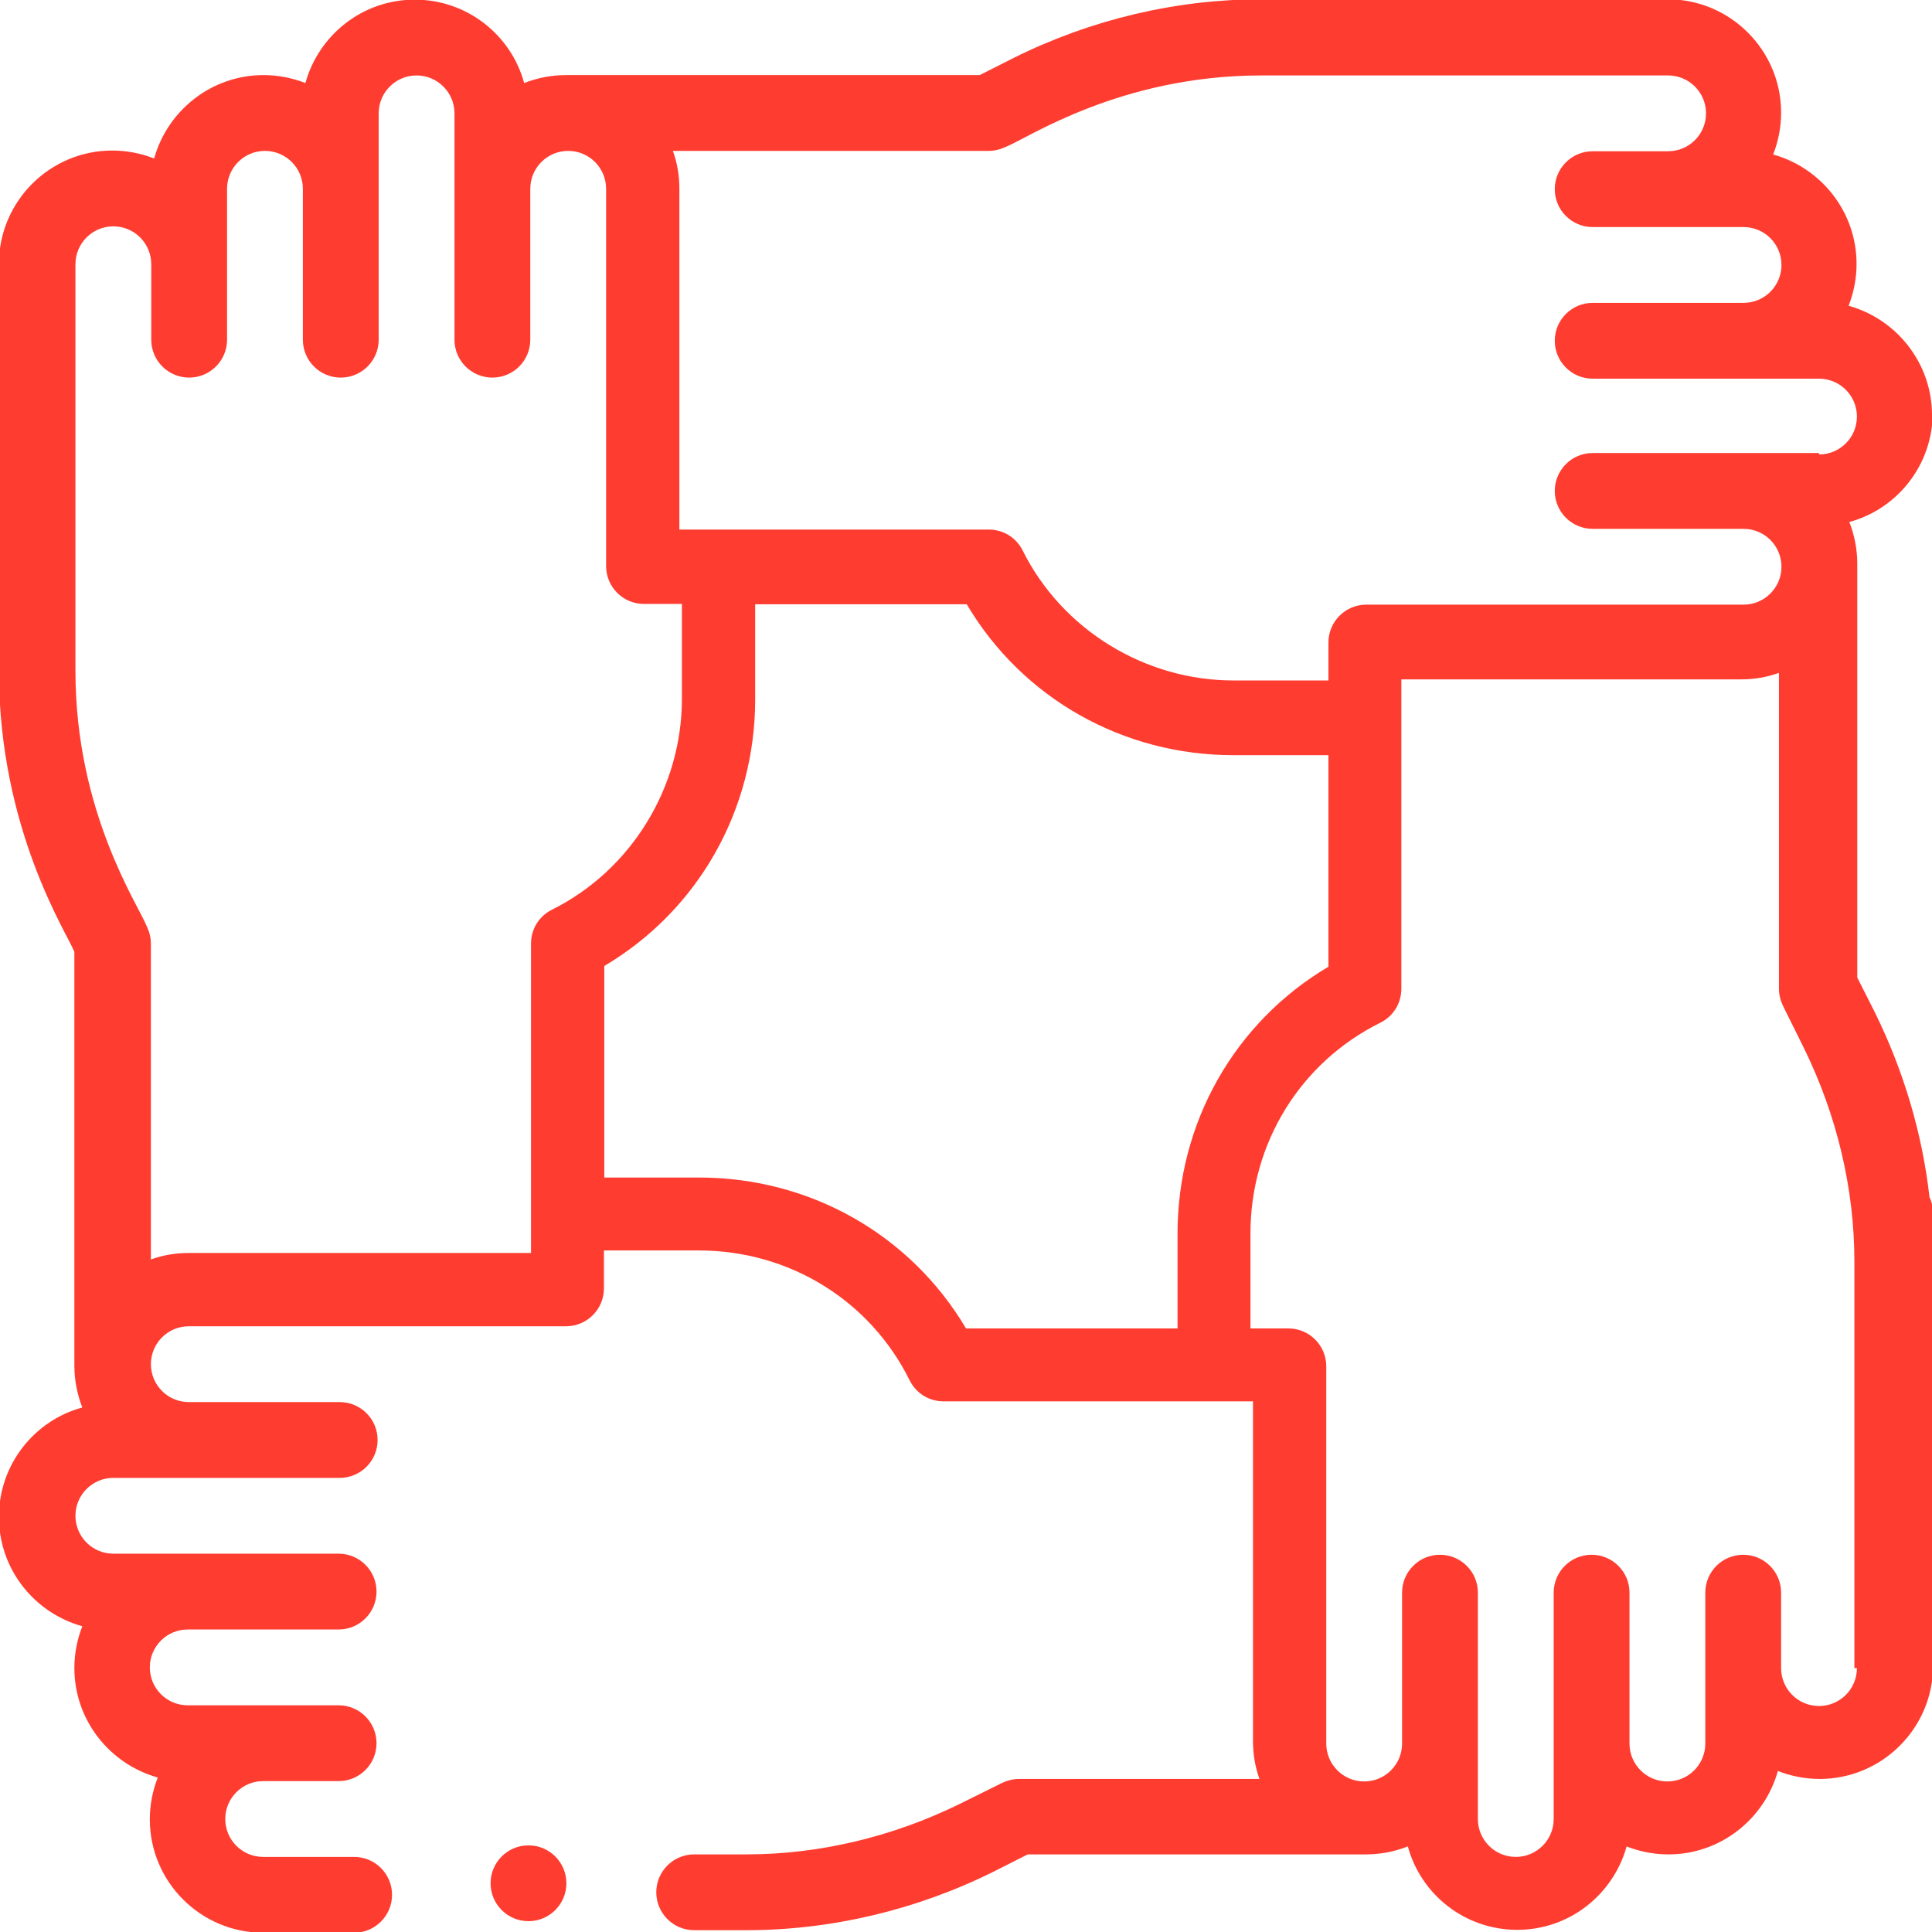 <?xml version="1.0" encoding="UTF-8"?>
<svg id="Layer_2" data-name="Layer 2" xmlns="http://www.w3.org/2000/svg" viewBox="0 0 53.52 53.52">
  <defs>
    <style>
      .cls-1 {
        fill: #ff3c30;
      }
    </style>
  </defs>
  <g id="Layer_1-2" data-name="Layer 1">
    <g>
      <path class="cls-1" d="m53.52,11.5c0-1.44-.98-2.66-2.31-3.03.14-.36.22-.75.22-1.16,0-1.44-.98-2.66-2.31-3.03.14-.36.22-.75.22-1.16,0-1.73-1.41-3.14-3.14-3.14h-11.27c-2.34,0-4.71.56-6.84,1.62l-.95.48h-11.46c-.41,0-.8.08-1.16.22-.36-1.33-1.58-2.31-3.03-2.31s-2.66.98-3.03,2.31c-.36-.14-.75-.22-1.16-.22-1.44,0-2.66.98-3.03,2.31-.36-.14-.75-.22-1.16-.22-1.73,0-3.14,1.41-3.14,3.14v11.27c0,4.41,1.9,7.29,2.09,7.79v11.46c0,.41.08.8.22,1.16-1.33.36-2.31,1.58-2.31,3.03s.98,2.66,2.31,3.03c-.14.36-.22.75-.22,1.16,0,1.44.98,2.66,2.31,3.03-.14.36-.22.75-.22,1.16,0,1.73,1.41,3.14,3.14,3.14h2.52c.58,0,1.05-.47,1.05-1.05s-.47-1.05-1.05-1.05h-2.52c-.58,0-1.05-.47-1.05-1.05s.47-1.05,1.05-1.05h2.09c.58,0,1.05-.47,1.05-1.05s-.47-1.05-1.05-1.05h-4.18c-.58,0-1.05-.47-1.05-1.05s.47-1.05,1.05-1.05h4.18c.58,0,1.05-.47,1.05-1.05s-.47-1.05-1.05-1.05H3.14c-.58,0-1.05-.47-1.05-1.05s.47-1.05,1.05-1.05h6.27c.58,0,1.05-.47,1.05-1.05s-.47-1.05-1.05-1.05h-4.18c-.58,0-1.05-.47-1.05-1.05s.47-1.05,1.05-1.05h10.45c.58,0,1.05-.47,1.05-1.05v-1.05h2.63c2.5,0,4.74,1.38,5.84,3.6.18.36.54.58.94.58h8.57v9.41c0,.37.06.72.18,1.05h-6.66c-.16,0-.32.04-.47.11l-1.17.58c-1.85.91-3.89,1.4-5.91,1.4h-1.45c-.58,0-1.05.47-1.05,1.05s.47,1.05,1.05,1.05h1.45c2.34,0,4.71-.56,6.84-1.62l.95-.48h9.37c.41,0,.8-.08,1.16-.22.36,1.33,1.58,2.31,3.03,2.31s2.66-.98,3.03-2.31c.36.14.75.22,1.16.22,1.44,0,2.66-.98,3.03-2.31.36.14.75.22,1.16.22,1.73,0,3.14-1.41,3.14-3.14v-12.54c0-.16-.04-.31-.1-.44-.2-1.77-.72-3.51-1.52-5.13l-.48-.95v-11.46c0-.41-.08-.8-.22-1.16,1.33-.36,2.31-1.58,2.31-3.03ZM14.64,34.71H5.23c-.37,0-.72.06-1.05.18v-8.75c0-.16-.04-.32-.11-.47-.24-.61-1.98-3.17-1.98-7.08V7.32c0-.58.47-1.05,1.05-1.05s1.05.47,1.05,1.05v2.09c0,.58.47,1.05,1.05,1.05s1.05-.47,1.05-1.05v-4.18c0-.58.47-1.05,1.05-1.05s1.05.47,1.05,1.05v4.18c0,.58.47,1.05,1.05,1.05s1.05-.47,1.05-1.05V3.14c0-.58.47-1.05,1.05-1.05s1.05.47,1.05,1.05v6.27c0,.58.47,1.05,1.05,1.05s1.05-.47,1.05-1.05v-4.18c0-.58.47-1.05,1.05-1.05s1.05.47,1.05,1.05v10.45c0,.58.47,1.05,1.05,1.05h1.05v2.63c0,2.46-1.41,4.75-3.6,5.84-.36.18-.58.54-.58.94v8.57Zm4.73-2.09h-2.63v-5.86c2.6-1.54,4.18-4.32,4.18-7.39v-2.63h5.86c1.54,2.6,4.32,4.18,7.39,4.18h2.63v5.86c-2.6,1.54-4.18,4.32-4.18,7.39v2.63h-5.86c-1.54-2.6-4.32-4.18-7.39-4.18h0Zm32.07,13.59c0,.58-.47,1.05-1.05,1.05s-1.05-.47-1.05-1.05v-2.09c0-.58-.47-1.05-1.05-1.05s-1.05.47-1.05,1.05v4.18c0,.58-.47,1.05-1.05,1.05s-1.05-.47-1.05-1.05v-4.18c0-.58-.47-1.05-1.05-1.05s-1.05.47-1.05,1.05v6.27c0,.58-.47,1.05-1.05,1.05s-1.05-.47-1.05-1.05v-6.27c0-.58-.47-1.05-1.05-1.05s-1.05.47-1.05,1.05v4.18c0,.58-.47,1.05-1.05,1.05s-1.05-.47-1.05-1.05v-10.45c0-.58-.47-1.05-1.05-1.05h-1.05v-2.63c0-2.5,1.38-4.74,3.6-5.84.36-.18.58-.54.58-.94v-8.57h9.41c.37,0,.72-.06,1.05-.18v8.75c0,.16.04.32.11.47l.58,1.17c.91,1.85,1.4,3.89,1.4,5.91v11.27Zm-1.05-33.66h-6.27c-.58,0-1.05.47-1.05,1.05s.47,1.05,1.05,1.05h4.18c.58,0,1.05.47,1.05,1.05s-.47,1.05-1.05,1.05h-10.45c-.58,0-1.05.47-1.05,1.05v1.05h-2.63c-2.46,0-4.75-1.41-5.84-3.6-.18-.36-.54-.58-.94-.58h-8.57V5.23c0-.37-.06-.72-.18-1.05h8.75c.16,0,.32-.04.47-.11.61-.24,3.17-1.98,7.08-1.98h11.27c.58,0,1.05.47,1.05,1.05s-.47,1.05-1.05,1.05h-2.09c-.58,0-1.05.47-1.05,1.05s.47,1.05,1.05,1.05h4.18c.58,0,1.05.47,1.05,1.05s-.47,1.05-1.05,1.05h-4.18c-.58,0-1.05.47-1.05,1.05s.47,1.05,1.05,1.05h6.27c.58,0,1.05.47,1.05,1.05s-.47,1.05-1.05,1.05Z"/>
      <circle class="cls-1" cx="14.64" cy="52.17" r="1.05"/>
    </g>
  </g>
</svg>